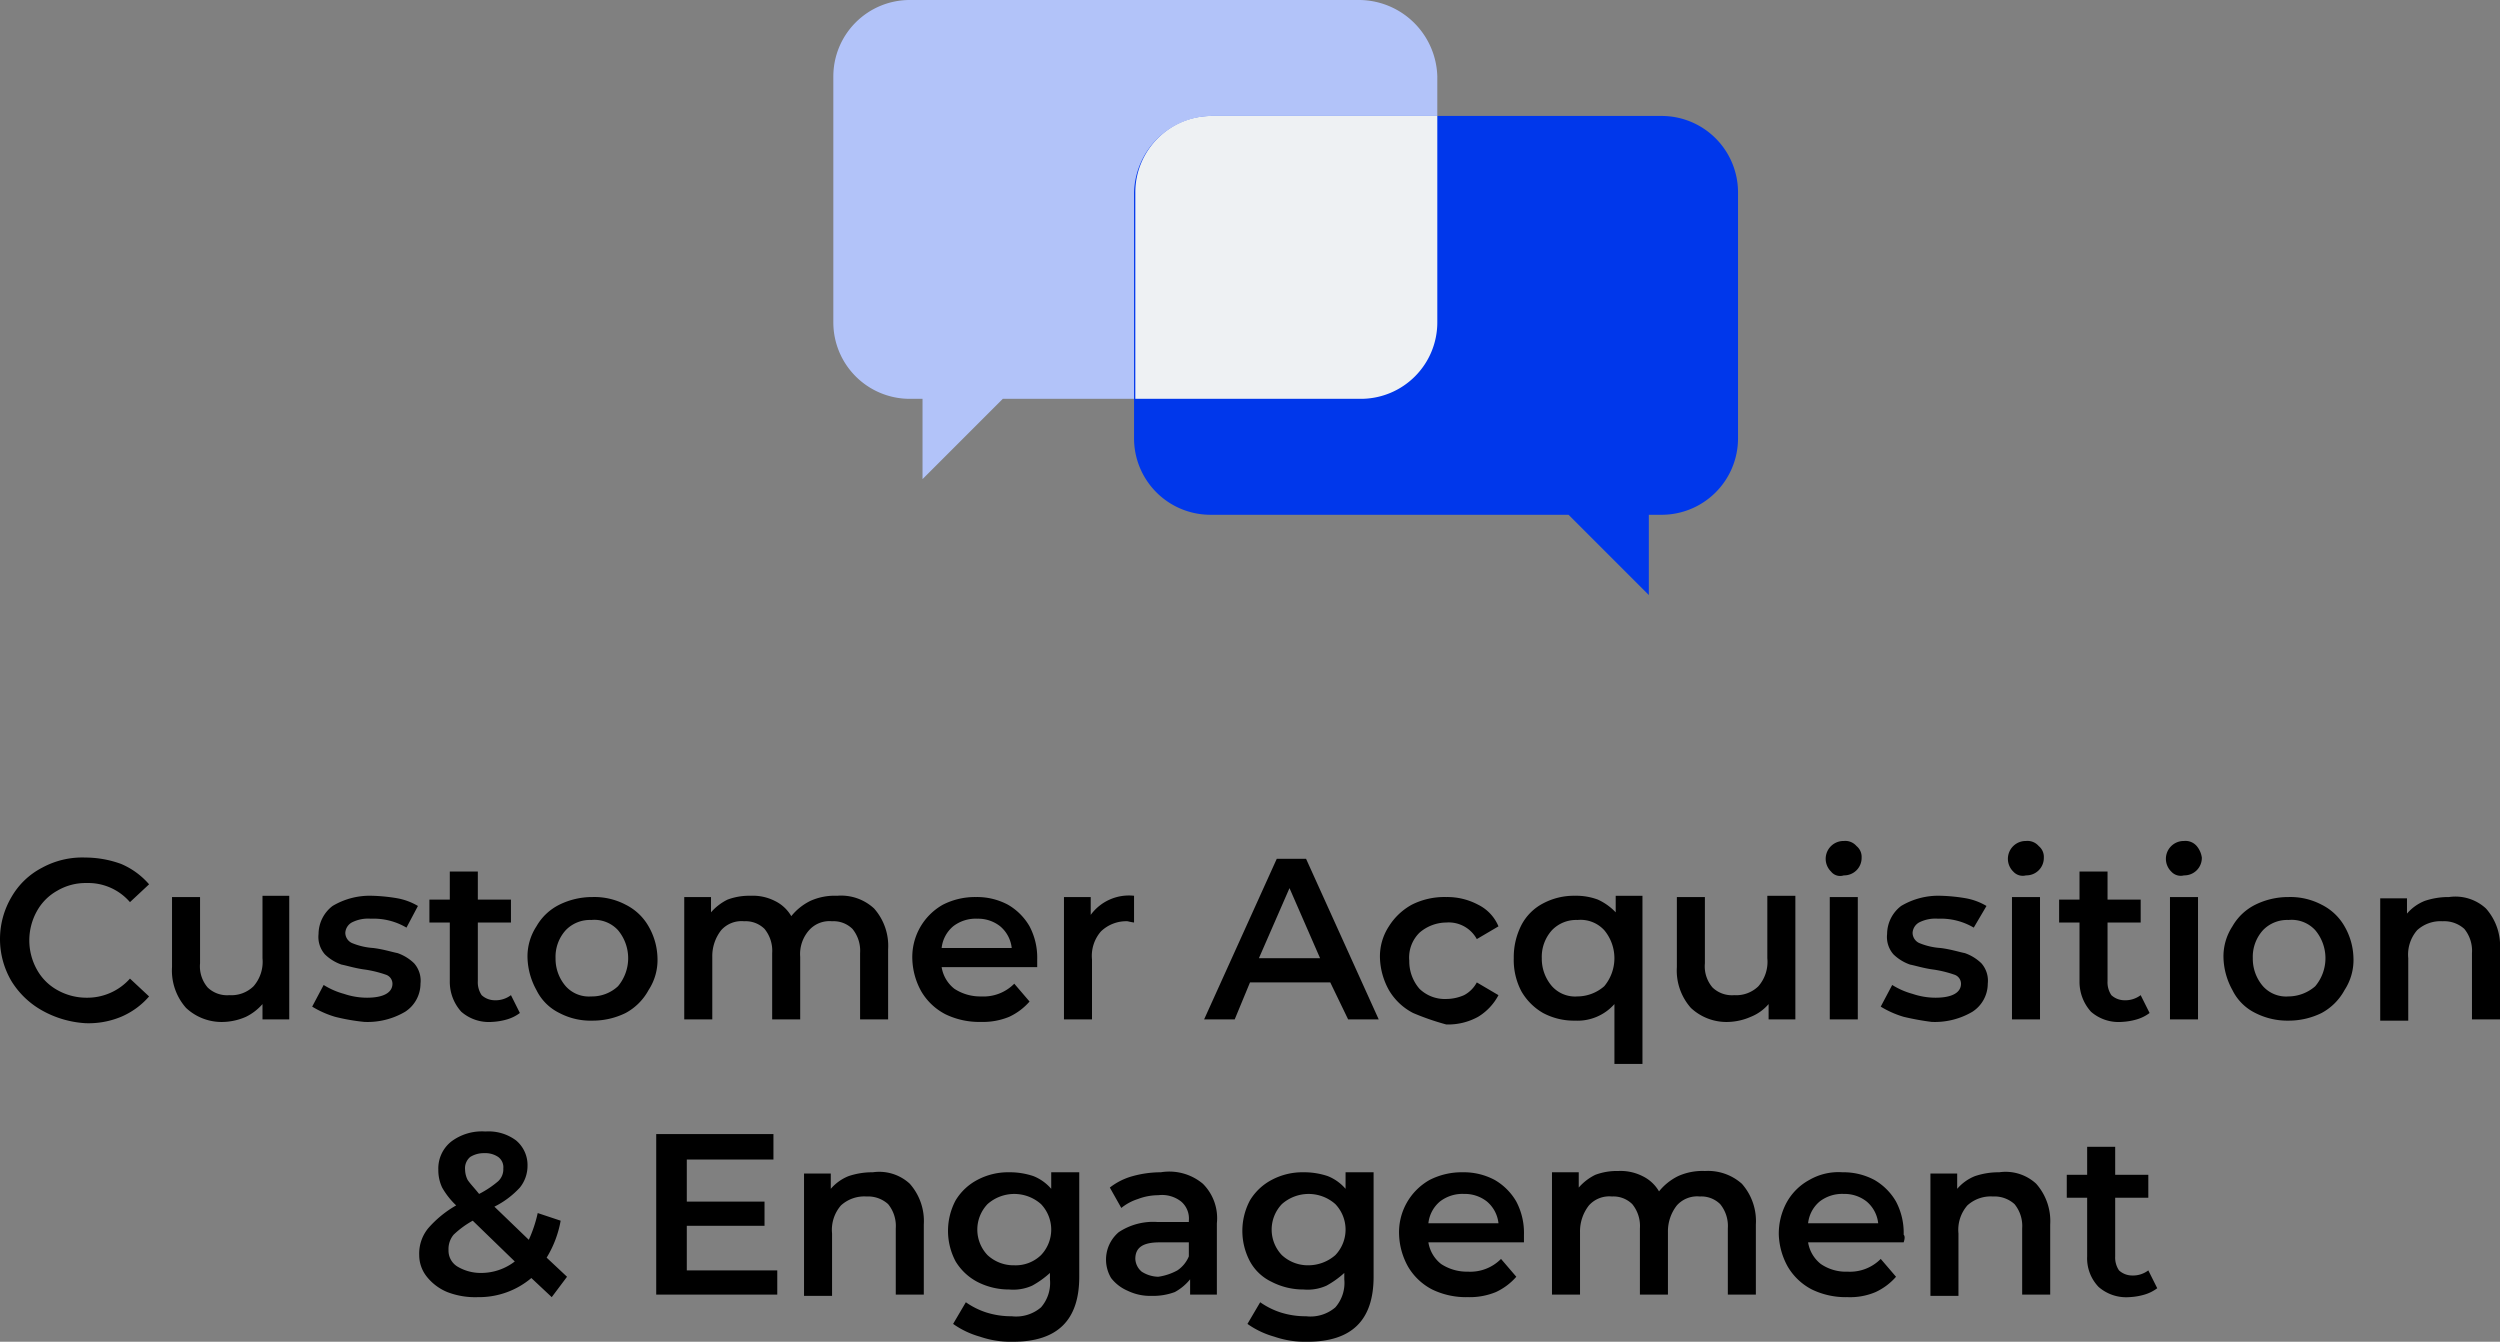<svg id="Layer_1" data-name="Layer 1" xmlns="http://www.w3.org/2000/svg" viewBox="0 0 196.2 105.3"><rect x="0" y="0" width="196.2" height="105.3" fill="#808080" stroke="none"/><defs><style>.cls-1{fill:#b2c3f9;}.cls-2{fill:#0037eb;}.cls-3{fill:#eef1f3;}</style></defs><path class="cls-1" d="M165.8,27.2H130.5a6,6,0,0,0-6,6V52.5a6,6,0,0,0,6,6h1v6.3l6.3-6.3h28.1a6,6,0,0,0,6-6V33.2A6.17,6.17,0,0,0,165.8,27.2Z" transform="translate(-59.1 -27.2)"/><path class="cls-2" d="M154.2,36.3h35.3a6,6,0,0,1,6,6V61.6a6,6,0,0,1-6,6h-1v6.3l-6.3-6.3H154.1a6,6,0,0,1-6-6V42.3A6.17,6.17,0,0,1,154.2,36.3Z" transform="translate(-59.1 -27.2)"/><path class="cls-3" d="M154.2,36.3a6,6,0,0,0-6,6V58.5h17.7a6,6,0,0,0,6-6V36.3Z" transform="translate(-59.1 -27.2)"/><path d="M62.4,106.5a6.62,6.62,0,0,1-2.4-2.3,6.5,6.5,0,0,1,0-6.6,5.89,5.89,0,0,1,2.4-2.3,6.57,6.57,0,0,1,3.4-.8,8.21,8.21,0,0,1,2.8.5,6,6,0,0,1,2.2,1.6L69.3,98a4.33,4.33,0,0,0-3.4-1.5,4.38,4.38,0,0,0-2.3.6A4.1,4.1,0,0,0,62,98.7a4.71,4.71,0,0,0,0,4.6,4.1,4.1,0,0,0,1.6,1.6,4.65,4.65,0,0,0,2.3.6,4.48,4.48,0,0,0,3.4-1.5l1.5,1.4a6,6,0,0,1-2.2,1.6,6.63,6.63,0,0,1-2.8.5A7.91,7.91,0,0,1,62.4,106.5Z" transform="translate(-59.1 -27.2)"/><path d="M81.8,97.6v9.6H79.7V106a4.12,4.12,0,0,1-1.3,1,4.71,4.71,0,0,1-1.7.4,4.08,4.08,0,0,1-3-1.1,4.42,4.42,0,0,1-1.1-3.2V97.6h2.2v5.2a2.55,2.55,0,0,0,.6,1.9,2.2,2.2,0,0,0,1.7.6,2.49,2.49,0,0,0,1.9-.7,2.92,2.92,0,0,0,.7-2.2V97.5h2.1Z" transform="translate(-59.1 -27.2)"/><path d="M85.4,107a7.5,7.5,0,0,1-1.8-.8l.9-1.7a5.93,5.93,0,0,0,1.6.7,5.66,5.66,0,0,0,1.8.3c1.3,0,2-.4,2-1.1a.75.75,0,0,0-.5-.7,9.07,9.07,0,0,0-1.6-.4c-.8-.1-1.4-.3-1.9-.4a3.53,3.53,0,0,1-1.3-.8,2.07,2.07,0,0,1-.5-1.6,2.79,2.79,0,0,1,1.1-2.2,5.69,5.69,0,0,1,3.1-.8,13.55,13.55,0,0,1,2,.2,4.87,4.87,0,0,1,1.6.6L91,100a5.07,5.07,0,0,0-2.8-.7,2.81,2.81,0,0,0-1.5.3,1,1,0,0,0-.5.8.89.89,0,0,0,.5.8,5.28,5.28,0,0,0,1.7.4c.8.1,1.4.3,1.9.4a3.53,3.53,0,0,1,1.3.8,2.07,2.07,0,0,1,.5,1.6,2.63,2.63,0,0,1-1.2,2.2,5.81,5.81,0,0,1-3.2.8A15.72,15.72,0,0,1,85.4,107Z" transform="translate(-59.1 -27.2)"/><path d="M99.9,106.7a3.13,3.13,0,0,1-1,.5,5,5,0,0,1-1.2.2,3.29,3.29,0,0,1-2.4-.8,3.5,3.5,0,0,1-.9-2.4V99.6H92.8V97.8h1.6V95.6h2.2v2.2h2.6v1.8H96.6v4.6a1.8,1.8,0,0,0,.3,1.1,1.53,1.53,0,0,0,1,.4,2,2,0,0,0,1.3-.4Z" transform="translate(-59.1 -27.2)"/><path d="M103,106.7a3.92,3.92,0,0,1-1.8-1.8,5.53,5.53,0,0,1-.7-2.5,4.3,4.3,0,0,1,.7-2.5,4.24,4.24,0,0,1,1.8-1.7,5.83,5.83,0,0,1,2.6-.6,5.26,5.26,0,0,1,2.6.6,4.24,4.24,0,0,1,1.8,1.7,5.2,5.2,0,0,1,.7,2.5,4.3,4.3,0,0,1-.7,2.5,4.45,4.45,0,0,1-1.8,1.8,5.83,5.83,0,0,1-2.6.6A5.26,5.26,0,0,1,103,106.7Zm4.6-2.1a3.43,3.43,0,0,0,0-4.4,2.52,2.52,0,0,0-2.1-.8,2.63,2.63,0,0,0-2,.8,3.11,3.11,0,0,0-.8,2.2,3.29,3.29,0,0,0,.8,2.2,2.44,2.44,0,0,0,2,.8A3,3,0,0,0,107.6,104.6Z" transform="translate(-59.1 -27.2)"/><path d="M127.7,98.5a4.42,4.42,0,0,1,1.1,3.2v5.5h-2.2V102a2.71,2.71,0,0,0-.6-1.9,2.11,2.11,0,0,0-1.6-.6,2.14,2.14,0,0,0-1.8.7,2.82,2.82,0,0,0-.7,2.1v4.9h-2.2V102a2.71,2.71,0,0,0-.6-1.9,2.11,2.11,0,0,0-1.6-.6,2.14,2.14,0,0,0-1.8.7,3.3,3.3,0,0,0-.7,2.1v4.9h-2.2V97.6h2.1v1.2a4.12,4.12,0,0,1,1.3-1,4.84,4.84,0,0,1,1.8-.3,3.81,3.81,0,0,1,1.9.4,3,3,0,0,1,1.3,1.2,4.43,4.43,0,0,1,1.5-1.2,4.64,4.64,0,0,1,2.1-.4A3.8,3.8,0,0,1,127.7,98.5Z" transform="translate(-59.1 -27.2)"/><path d="M140.5,103.1H133a2.7,2.7,0,0,0,1,1.7,3.7,3.7,0,0,0,2.1.6,3.39,3.39,0,0,0,2.6-1l1.2,1.4a4.81,4.81,0,0,1-1.6,1.2,5.38,5.38,0,0,1-2.2.4,6.09,6.09,0,0,1-2.8-.6,4.69,4.69,0,0,1-1.9-1.8,5.53,5.53,0,0,1-.7-2.5,4.71,4.71,0,0,1,2.4-4.3,5.54,5.54,0,0,1,2.6-.6,5.14,5.14,0,0,1,2.5.6,4.62,4.62,0,0,1,1.7,1.7,5.26,5.26,0,0,1,.6,2.6Zm-6.6-3.2a2.59,2.59,0,0,0-.9,1.7h5.5a2.59,2.59,0,0,0-.9-1.7,2.79,2.79,0,0,0-1.8-.6A2.88,2.88,0,0,0,133.9,99.9Z" transform="translate(-59.1 -27.2)"/><path d="M148.1,97.5v2.1a4.33,4.33,0,0,1-.5-.1,2.86,2.86,0,0,0-2.1.8,2.92,2.92,0,0,0-.7,2.2v4.7h-2.2V97.6h2.1V99A3.71,3.71,0,0,1,148.1,97.5Z" transform="translate(-59.1 -27.2)"/><path d="M163.5,104.3h-6.3l-1.2,2.9h-2.4l5.7-12.6h2.3l5.7,12.6h-2.4Zm-.8-1.9-2.4-5.5-2.4,5.5Z" transform="translate(-59.1 -27.2)"/><path d="M170,106.7a4.69,4.69,0,0,1-1.9-1.8,5.53,5.53,0,0,1-.7-2.5,4.3,4.3,0,0,1,.7-2.5,4.9,4.9,0,0,1,1.8-1.7,5.67,5.67,0,0,1,2.7-.6,5.14,5.14,0,0,1,2.5.6,3.32,3.32,0,0,1,1.6,1.7l-1.7,1a2.51,2.51,0,0,0-2.4-1.3,3.23,3.23,0,0,0-2.1.8,2.73,2.73,0,0,0-.8,2.2,3.29,3.29,0,0,0,.8,2.2,2.86,2.86,0,0,0,2.1.8,3.53,3.53,0,0,0,1.4-.3,2.41,2.41,0,0,0,1-1l1.7,1a4.36,4.36,0,0,1-1.6,1.7,4.87,4.87,0,0,1-2.5.6A19.85,19.85,0,0,1,170,106.7Z" transform="translate(-59.1 -27.2)"/><path d="M188,97.6v13.1h-2.2V106a3.87,3.87,0,0,1-3.1,1.3,5.14,5.14,0,0,1-2.5-.6,4.62,4.62,0,0,1-1.7-1.7,5.26,5.26,0,0,1-.6-2.6,5.54,5.54,0,0,1,.6-2.6,4,4,0,0,1,1.7-1.7,5.14,5.14,0,0,1,2.5-.6,4.84,4.84,0,0,1,1.8.3,4.51,4.51,0,0,1,1.4,1V97.5H188Zm-3,7a3.43,3.43,0,0,0,0-4.4,2.52,2.52,0,0,0-2.1-.8,2.63,2.63,0,0,0-2,.8,3.11,3.11,0,0,0-.8,2.2,3.29,3.29,0,0,0,.8,2.2,2.44,2.44,0,0,0,2,.8A3.23,3.23,0,0,0,185,104.6Z" transform="translate(-59.1 -27.2)"/><path d="M200,97.6v9.6h-2.1V106a3.59,3.59,0,0,1-1.4,1,4.71,4.71,0,0,1-1.7.4,4.08,4.08,0,0,1-3-1.1,4.42,4.42,0,0,1-1.1-3.2V97.6h2.2v5.2a2.55,2.55,0,0,0,.6,1.9,2.2,2.2,0,0,0,1.7.6,2.49,2.49,0,0,0,1.9-.7,2.92,2.92,0,0,0,.7-2.2V97.5H200Z" transform="translate(-59.1 -27.2)"/><path d="M202.8,95.6a1.4,1.4,0,0,1,1-2.4,1.16,1.16,0,0,1,1,.4,1.09,1.09,0,0,1,.4.9,1.37,1.37,0,0,1-1.4,1.4A.91.91,0,0,1,202.8,95.6Zm-.1,2h2.2v9.6h-2.2Z" transform="translate(-59.1 -27.2)"/><path d="M208.5,107a7.5,7.5,0,0,1-1.8-.8l.9-1.7a5.93,5.93,0,0,0,1.6.7,5.66,5.66,0,0,0,1.8.3c1.3,0,2-.4,2-1.1a.75.75,0,0,0-.5-.7,9.07,9.07,0,0,0-1.6-.4c-.8-.1-1.4-.3-1.9-.4a3.53,3.53,0,0,1-1.3-.8,2.07,2.07,0,0,1-.5-1.6,2.79,2.79,0,0,1,1.1-2.2,5.69,5.69,0,0,1,3.1-.8,13.55,13.55,0,0,1,2,.2,4.87,4.87,0,0,1,1.6.6l-1,1.7a5.07,5.07,0,0,0-2.8-.7,2.81,2.81,0,0,0-1.5.3,1,1,0,0,0-.5.8.89.89,0,0,0,.5.8,5.28,5.28,0,0,0,1.7.4c.8.1,1.4.3,1.9.4a3.53,3.53,0,0,1,1.3.8,2.07,2.07,0,0,1,.5,1.6,2.63,2.63,0,0,1-1.2,2.2,5.81,5.81,0,0,1-3.2.8A20.69,20.69,0,0,1,208.5,107Z" transform="translate(-59.1 -27.2)"/><path d="M217.1,95.6a1.4,1.4,0,0,1,1-2.4,1.16,1.16,0,0,1,1,.4,1.09,1.09,0,0,1,.4.9,1.37,1.37,0,0,1-1.4,1.4A1,1,0,0,1,217.1,95.6Zm-.1,2h2.2v9.6H217Z" transform="translate(-59.1 -27.2)"/><path d="M227.8,106.7a3.13,3.13,0,0,1-1,.5,5,5,0,0,1-1.2.2,3.29,3.29,0,0,1-2.4-.8,3.5,3.5,0,0,1-.9-2.4V99.6h-1.6V97.8h1.6V95.6h2.2v2.2h2.6v1.8h-2.6v4.6a1.8,1.8,0,0,0,.3,1.1,1.53,1.53,0,0,0,1,.4,2,2,0,0,0,1.3-.4Z" transform="translate(-59.1 -27.2)"/><path d="M229.5,95.6a1.4,1.4,0,0,1,1-2.4,1.16,1.16,0,0,1,1,.4,1.8,1.8,0,0,1,.4.9,1.37,1.37,0,0,1-1.4,1.4A1,1,0,0,1,229.5,95.6Zm-.1,2h2.2v9.6h-2.2Z" transform="translate(-59.1 -27.2)"/><path d="M236.1,106.7a3.92,3.92,0,0,1-1.8-1.8,5.53,5.53,0,0,1-.7-2.5,4.3,4.3,0,0,1,.7-2.5,4.24,4.24,0,0,1,1.8-1.7,5.83,5.83,0,0,1,2.6-.6,5.26,5.26,0,0,1,2.6.6,4.24,4.24,0,0,1,1.8,1.7,5.2,5.2,0,0,1,.7,2.5,4.3,4.3,0,0,1-.7,2.5,4.45,4.45,0,0,1-1.8,1.8,5.83,5.83,0,0,1-2.6.6A5.54,5.54,0,0,1,236.1,106.7Zm4.7-2.1a3.42,3.42,0,0,0,0-4.4,2.52,2.52,0,0,0-2.1-.8,2.63,2.63,0,0,0-2,.8,3.11,3.11,0,0,0-.8,2.2,3.29,3.29,0,0,0,.8,2.2,2.44,2.44,0,0,0,2,.8A3.23,3.23,0,0,0,240.8,104.6Z" transform="translate(-59.1 -27.2)"/><path d="M254.2,98.5a4.42,4.42,0,0,1,1.1,3.2v5.5h-2.2V102a2.71,2.71,0,0,0-.6-1.9,2.35,2.35,0,0,0-1.7-.6,2.72,2.72,0,0,0-2,.7,2.92,2.92,0,0,0-.7,2.2v4.9h-2.2V97.7H248v1.2a3.59,3.59,0,0,1,1.4-1,5.82,5.82,0,0,1,1.9-.3A3.53,3.53,0,0,1,254.2,98.5Z" transform="translate(-59.1 -27.2)"/><path d="M102.4,129l-1.6-1.5a6.36,6.36,0,0,1-4.2,1.5,6.05,6.05,0,0,1-2.4-.4,4,4,0,0,1-1.6-1.2,2.72,2.72,0,0,1-.6-1.7,3.14,3.14,0,0,1,.7-2.1,8.48,8.48,0,0,1,2.2-1.8,6,6,0,0,1-1.1-1.4,3.19,3.19,0,0,1-.3-1.4,2.7,2.7,0,0,1,1-2.2,4,4,0,0,1,2.7-.8,3.61,3.61,0,0,1,2.4.7,2.52,2.52,0,0,1,.9,2,2.72,2.72,0,0,1-.6,1.7,6.9,6.9,0,0,1-2,1.5l2.7,2.6a10.33,10.33,0,0,0,.7-2.1l1.8.6a8.35,8.35,0,0,1-1.1,2.9l1.6,1.5Zm-2.9-2.8L96.2,123a7.25,7.25,0,0,0-1.5,1.1,1.75,1.75,0,0,0-.4,1.2,1.46,1.46,0,0,0,.7,1.3,3.56,3.56,0,0,0,1.9.5A4.32,4.32,0,0,0,99.5,126.2ZM96,118a1.16,1.16,0,0,0-.4,1,1.88,1.88,0,0,0,.2.8c.2.3.5.6.9,1.1a7.64,7.64,0,0,0,1.5-1,1.28,1.28,0,0,0,.4-1,1,1,0,0,0-.4-.9,1.8,1.8,0,0,0-1.1-.3A2,2,0,0,0,96,118Z" transform="translate(-59.1 -27.2)"/><path d="M120.1,126.8v2h-9.5V116.2h9.2v2H113v3.3h6.1v1.9H113v3.5h7.1Z" transform="translate(-59.1 -27.2)"/><path d="M130.5,120.1a4.42,4.42,0,0,1,1.1,3.2v5.5h-2.2v-5.2a2.71,2.71,0,0,0-.6-1.9,2.35,2.35,0,0,0-1.7-.6,2.72,2.72,0,0,0-2,.7,2.92,2.92,0,0,0-.7,2.2v4.9h-2.2v-9.6h2.1v1.2a3.59,3.59,0,0,1,1.4-1,5.82,5.82,0,0,1,1.9-.3A3.53,3.53,0,0,1,130.5,120.1Z" transform="translate(-59.1 -27.2)"/><path d="M143.8,119.2v8.2c0,3.4-1.7,5.1-5.2,5.1a7.46,7.46,0,0,1-2.6-.4,6.81,6.81,0,0,1-2.1-1l1-1.7a6,6,0,0,0,1.6.8,6.45,6.45,0,0,0,2,.3,3,3,0,0,0,2.3-.7,2.92,2.92,0,0,0,.7-2.2v-.5a7.1,7.1,0,0,1-1.4,1,3.61,3.61,0,0,1-1.8.3,5.42,5.42,0,0,1-2.5-.6,4.36,4.36,0,0,1-1.7-1.6,5.1,5.1,0,0,1,0-4.8,4.36,4.36,0,0,1,1.7-1.6,5.14,5.14,0,0,1,2.5-.6,5.82,5.82,0,0,1,1.9.3,3.59,3.59,0,0,1,1.4,1v-1.3Zm-3,6.5a2.9,2.9,0,0,0,0-4,3.16,3.16,0,0,0-4.2,0,2.9,2.9,0,0,0,0,4,3,3,0,0,0,2.1.8A2.86,2.86,0,0,0,140.8,125.7Z" transform="translate(-59.1 -27.2)"/><path d="M153.5,120.1a3.81,3.81,0,0,1,1.1,3.1v5.6h-2.1v-1.2a4,4,0,0,1-1.2,1,4.84,4.84,0,0,1-1.8.3,4.06,4.06,0,0,1-1.9-.4,3.25,3.25,0,0,1-1.3-1,2.82,2.82,0,0,1,.6-3.6,4.89,4.89,0,0,1,3-.8h2.5V123a1.75,1.75,0,0,0-.6-1.5,2.43,2.43,0,0,0-1.8-.5,4.53,4.53,0,0,0-1.6.3,4,4,0,0,0-1.3.7l-.9-1.6a5.08,5.08,0,0,1,1.8-.9,8.33,8.33,0,0,1,2.2-.3A4.1,4.1,0,0,1,153.5,120.1Zm-2,6.8a2.44,2.44,0,0,0,.9-1.1v-1.1h-2.3c-1.3,0-1.9.4-1.9,1.3a1.39,1.39,0,0,0,.5,1,2.5,2.5,0,0,0,1.3.4A4.42,4.42,0,0,0,151.5,126.9Z" transform="translate(-59.1 -27.2)"/><path d="M166.9,119.2v8.2c0,3.4-1.7,5.1-5.2,5.1a7.46,7.46,0,0,1-2.6-.4,6.81,6.81,0,0,1-2.1-1l1-1.7a6,6,0,0,0,1.6.8,6.45,6.45,0,0,0,2,.3,3,3,0,0,0,2.3-.7,2.92,2.92,0,0,0,.7-2.2v-.5a7.1,7.1,0,0,1-1.4,1,3.61,3.61,0,0,1-1.8.3,5.42,5.42,0,0,1-2.5-.6,3.78,3.78,0,0,1-1.7-1.6,5.1,5.1,0,0,1,0-4.8,4.36,4.36,0,0,1,1.7-1.6,5.14,5.14,0,0,1,2.5-.6,5.82,5.82,0,0,1,1.9.3,3.59,3.59,0,0,1,1.4,1v-1.3Zm-3,6.5a2.9,2.9,0,0,0,0-4,3.16,3.16,0,0,0-4.2,0,2.9,2.9,0,0,0,0,4,3,3,0,0,0,2.1.8A3.23,3.23,0,0,0,163.9,125.7Z" transform="translate(-59.1 -27.2)"/><path d="M178.7,124.7h-7.5a2.7,2.7,0,0,0,1,1.7,3.7,3.7,0,0,0,2.1.6,3.39,3.39,0,0,0,2.6-1l1.2,1.4a4.81,4.81,0,0,1-1.6,1.2,5.38,5.38,0,0,1-2.2.4,6.09,6.09,0,0,1-2.8-.6,4.69,4.69,0,0,1-1.9-1.8,5.53,5.53,0,0,1-.7-2.5,4.71,4.71,0,0,1,2.4-4.3,5.54,5.54,0,0,1,2.6-.6,5.14,5.14,0,0,1,2.5.6,4.62,4.62,0,0,1,1.7,1.7,5.26,5.26,0,0,1,.6,2.6Zm-6.6-3.2a2.59,2.59,0,0,0-.9,1.7h5.5a2.59,2.59,0,0,0-.9-1.7,2.79,2.79,0,0,0-1.8-.6A2.88,2.88,0,0,0,172.1,121.5Z" transform="translate(-59.1 -27.2)"/><path d="M195.8,120.1a4.42,4.42,0,0,1,1.1,3.2v5.5h-2.2v-5.2a2.71,2.71,0,0,0-.6-1.9,2.11,2.11,0,0,0-1.6-.6,2.14,2.14,0,0,0-1.8.7,3.3,3.3,0,0,0-.7,2.1v4.9h-2.2v-5.2a2.71,2.71,0,0,0-.6-1.9,2.11,2.11,0,0,0-1.6-.6,2.14,2.14,0,0,0-1.8.7,3.3,3.3,0,0,0-.7,2.1v4.9h-2.2v-9.6H183v1.2a4.12,4.12,0,0,1,1.3-1,4.84,4.84,0,0,1,1.8-.3,3.81,3.81,0,0,1,1.9.4,3,3,0,0,1,1.3,1.2,4.43,4.43,0,0,1,1.5-1.2,4.64,4.64,0,0,1,2.1-.4A4,4,0,0,1,195.8,120.1Z" transform="translate(-59.1 -27.2)"/><path d="M208.5,124.7H201a2.7,2.7,0,0,0,1,1.7,3.48,3.48,0,0,0,2.1.6,3.39,3.39,0,0,0,2.6-1l1.2,1.4a4.81,4.81,0,0,1-1.6,1.2,5.09,5.09,0,0,1-2.2.4,6.09,6.09,0,0,1-2.8-.6,4.69,4.69,0,0,1-1.9-1.8,5.53,5.53,0,0,1-.7-2.5,5.14,5.14,0,0,1,.6-2.5,4.45,4.45,0,0,1,1.8-1.8,4.56,4.56,0,0,1,2.6-.6,5.14,5.14,0,0,1,2.5.6,4.62,4.62,0,0,1,1.7,1.7,5.26,5.26,0,0,1,.6,2.6Q208.65,124.25,208.5,124.7Zm-6.6-3.2a2.59,2.59,0,0,0-.9,1.7h5.5a2.59,2.59,0,0,0-.9-1.7,2.79,2.79,0,0,0-1.8-.6A2.88,2.88,0,0,0,201.9,121.5Z" transform="translate(-59.1 -27.2)"/><path d="M218.9,120.1a4.42,4.42,0,0,1,1.1,3.2v5.5h-2.2v-5.2a2.71,2.71,0,0,0-.6-1.9,2.35,2.35,0,0,0-1.7-.6,2.72,2.72,0,0,0-2,.7,2.92,2.92,0,0,0-.7,2.2v4.9h-2.2v-9.6h2.1v1.2a3.59,3.59,0,0,1,1.4-1,5.82,5.82,0,0,1,1.9-.3A3.53,3.53,0,0,1,218.9,120.1Z" transform="translate(-59.1 -27.2)"/><path d="M228.4,128.3a3.13,3.13,0,0,1-1,.5,5,5,0,0,1-1.2.2,3.29,3.29,0,0,1-2.4-.8,3.24,3.24,0,0,1-.9-2.4v-4.6h-1.6v-1.8h1.6v-2.2h2.2v2.2h2.6v1.8h-2.6v4.6a1.8,1.8,0,0,0,.3,1.1,1.53,1.53,0,0,0,1,.4,2,2,0,0,0,1.3-.4Z" transform="translate(-59.1 -27.2)"/></svg>